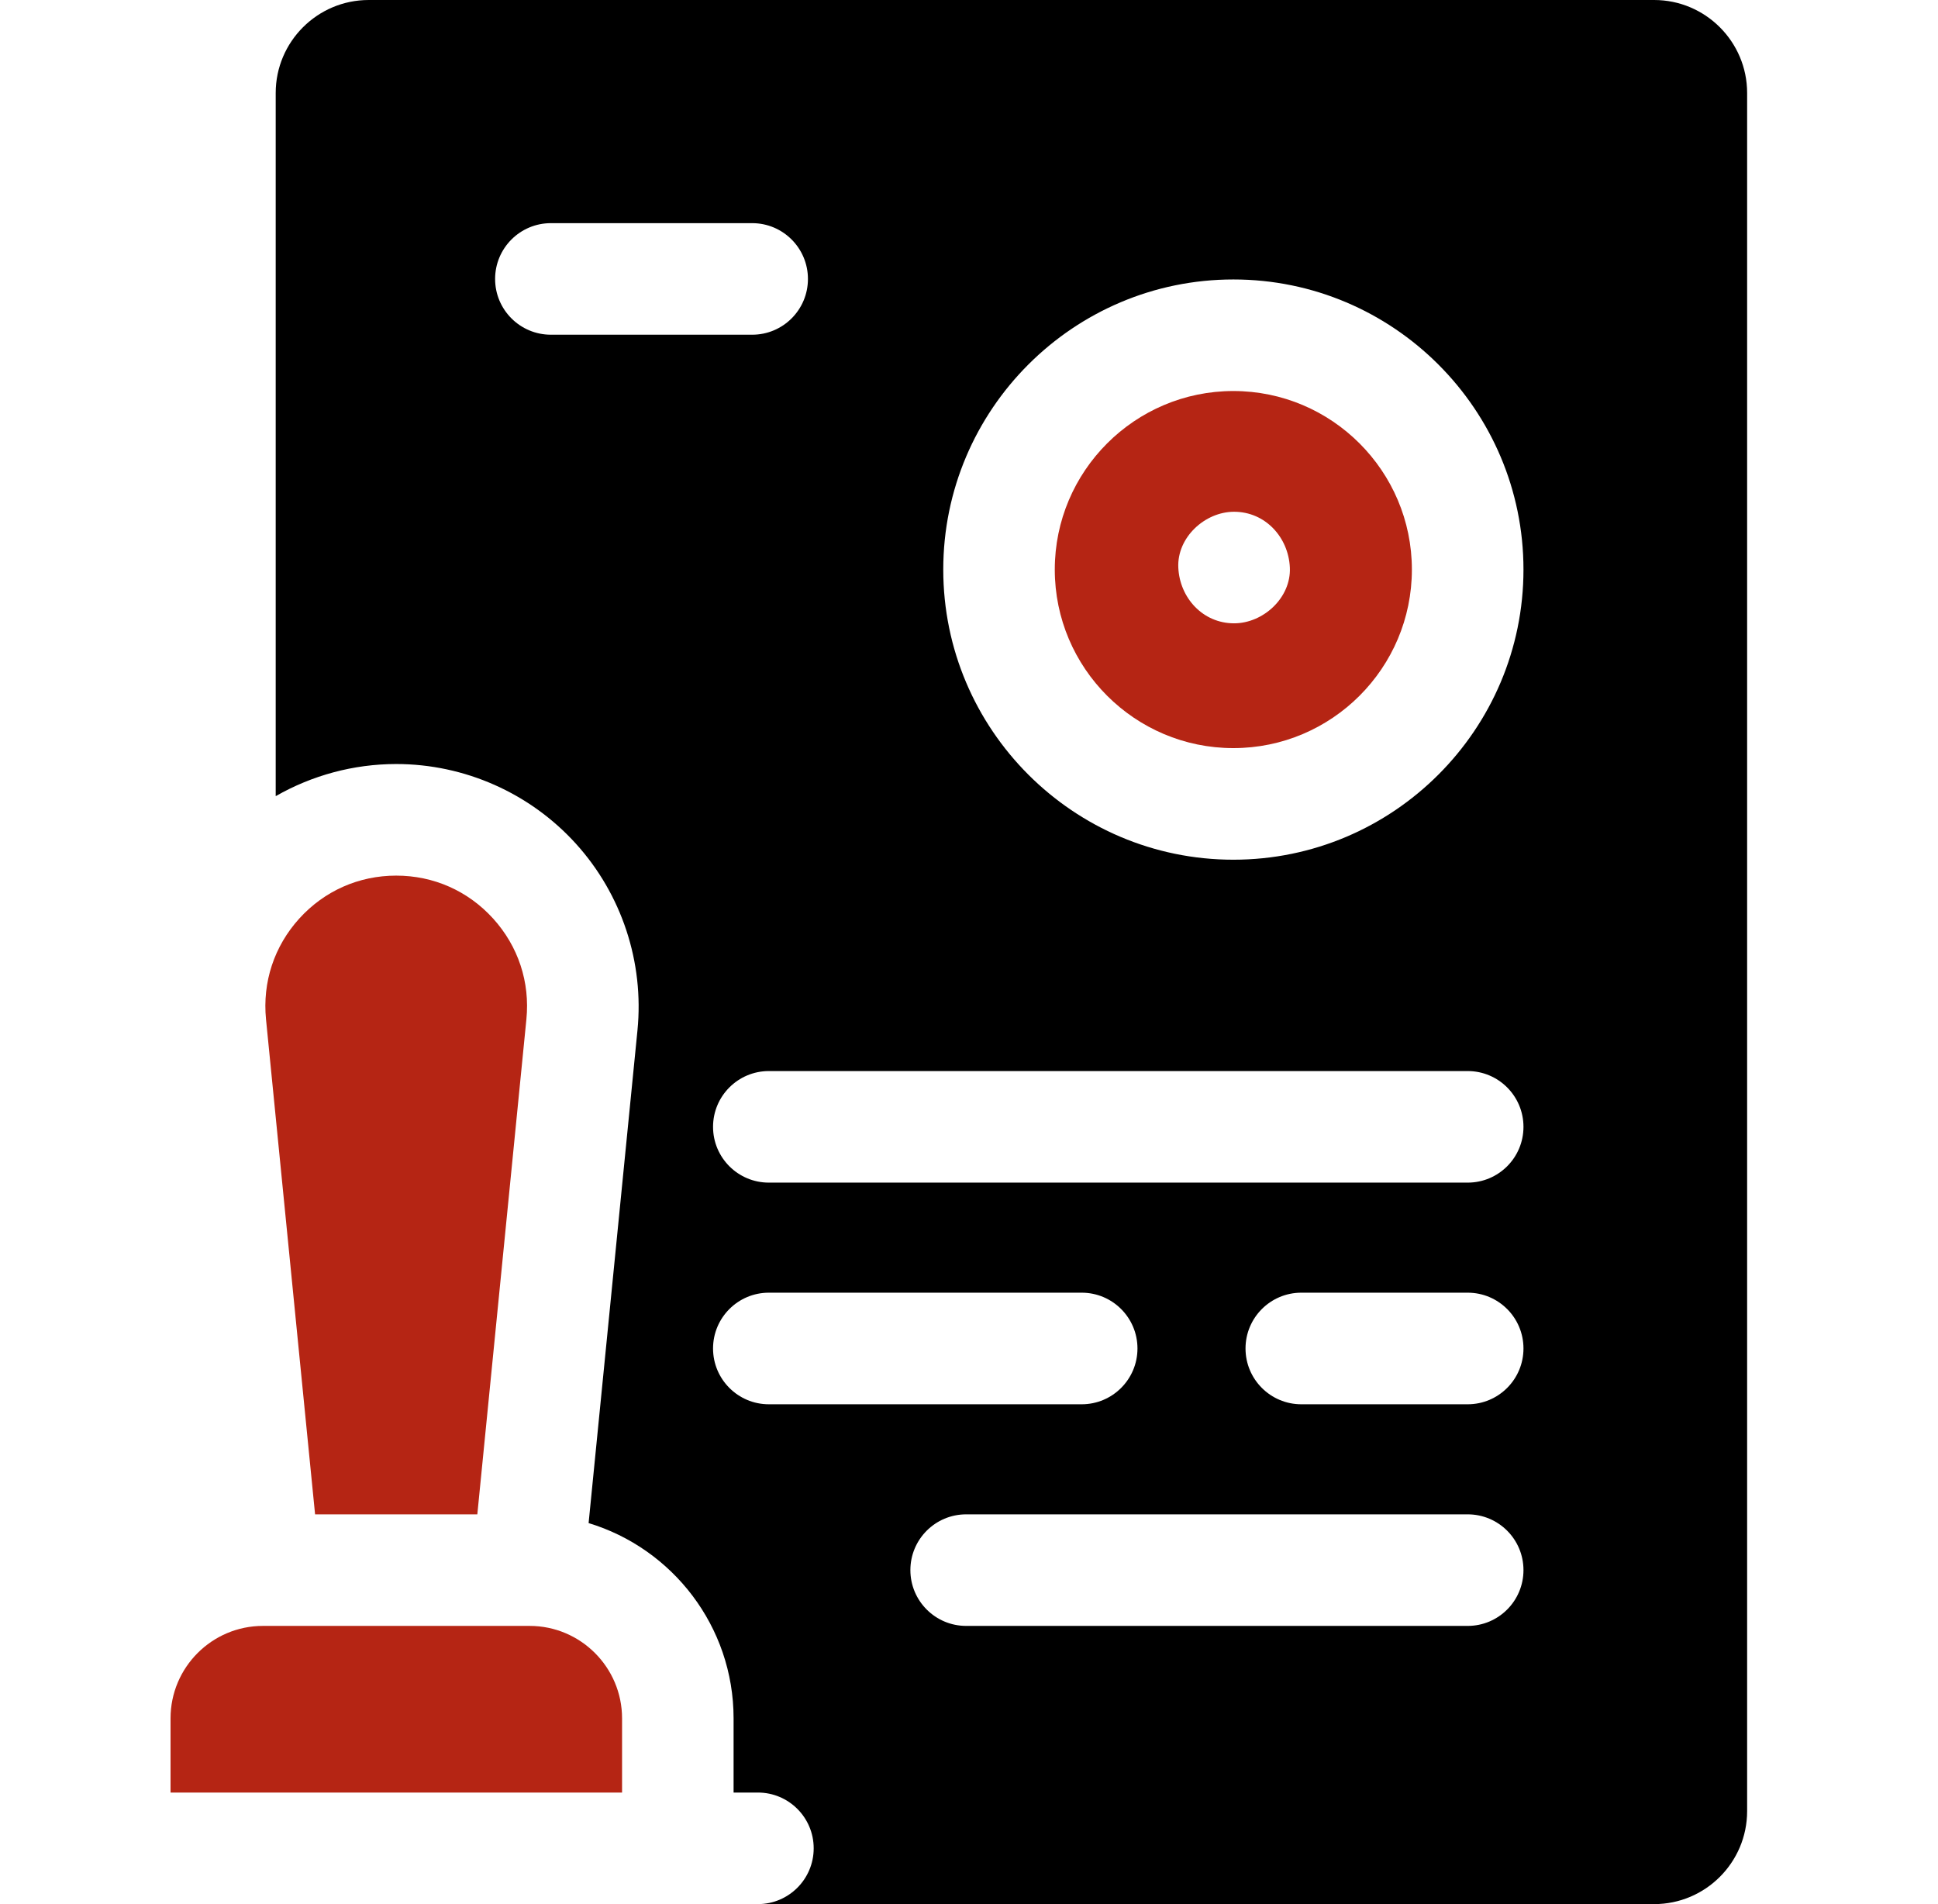 <svg width="57" height="56" viewBox="0 0 57 56" fill="none" xmlns="http://www.w3.org/2000/svg">
<path d="M36.275 11.5C33.379 11.5 31.023 13.856 31.023 16.751C31.023 19.647 33.379 22.002 36.275 22.002C39.17 22.002 41.526 19.647 41.526 16.751C41.526 13.856 39.17 11.5 36.275 11.5ZM36.296 18.332C35.377 18.332 34.696 17.581 34.656 16.692C34.616 15.806 35.438 15.051 36.296 15.051C37.216 15.051 37.897 15.803 37.937 16.692C37.977 17.578 37.155 18.332 36.296 18.332Z" fill="#B52514"/>
<path d="M48.651 0H10.844C9.336 0 8.109 1.227 8.109 2.734V23.415C9.179 22.803 10.4 22.47 11.654 22.47C13.663 22.47 15.589 23.324 16.938 24.813C18.287 26.302 18.947 28.303 18.749 30.302L17.312 44.794C19.776 45.54 21.576 47.832 21.576 50.537V52.719H22.291C23.197 52.719 23.932 53.453 23.932 54.359C23.932 55.265 23.197 56 22.291 56H48.652C50.16 56 51.386 54.773 51.386 53.266V2.734C51.386 1.227 50.159 0 48.651 0ZM43.167 41.3H38.274C37.368 41.3 36.633 40.565 36.633 39.659C36.633 38.753 37.368 38.018 38.274 38.018H43.167C44.074 38.018 44.808 38.753 44.808 39.659C44.808 40.565 44.074 41.3 43.167 41.3ZM44.808 46.177C44.808 47.083 44.074 47.818 43.167 47.818H28.417C27.511 47.818 26.776 47.083 26.776 46.177C26.776 45.271 27.511 44.537 28.417 44.537H43.167C44.074 44.537 44.808 45.271 44.808 46.177ZM43.167 34.781H22.613C21.707 34.781 20.972 34.047 20.972 33.141C20.972 32.235 21.707 31.5 22.613 31.5H43.167C44.074 31.5 44.808 32.235 44.808 33.141C44.808 34.047 44.074 34.781 43.167 34.781ZM36.276 25.284C31.571 25.284 27.743 21.456 27.743 16.751C27.743 12.047 31.571 8.219 36.276 8.219C40.98 8.219 44.808 12.047 44.808 16.751C44.808 21.456 40.98 25.284 36.276 25.284ZM16.203 9.844C15.297 9.844 14.562 9.11 14.562 8.204C14.562 7.298 15.297 6.563 16.203 6.563H22.123C23.029 6.563 23.763 7.298 23.763 8.204C23.763 9.11 23.029 9.844 22.123 9.844H16.203ZM20.972 39.659C20.972 38.753 21.707 38.018 22.613 38.018H31.814C32.72 38.018 33.455 38.753 33.455 39.659C33.455 40.565 32.72 41.3 31.814 41.3H22.613C21.707 41.3 20.972 40.565 20.972 39.659Z" fill="black"/>
<path d="M18.296 52.719V50.537C18.296 49.038 17.076 47.818 15.577 47.818H15.527H7.784H7.734C6.235 47.818 5.016 49.038 5.016 50.537V52.719H18.296Z" fill="#B52514"/>
<path d="M7.824 29.979L9.267 44.537H14.039L15.482 29.979C15.591 28.884 15.243 27.832 14.505 27.016C13.766 26.201 12.754 25.752 11.653 25.752C10.553 25.752 9.54 26.201 8.801 27.016C8.063 27.832 7.716 28.884 7.824 29.979Z" fill="#B52514"/>
</svg>
